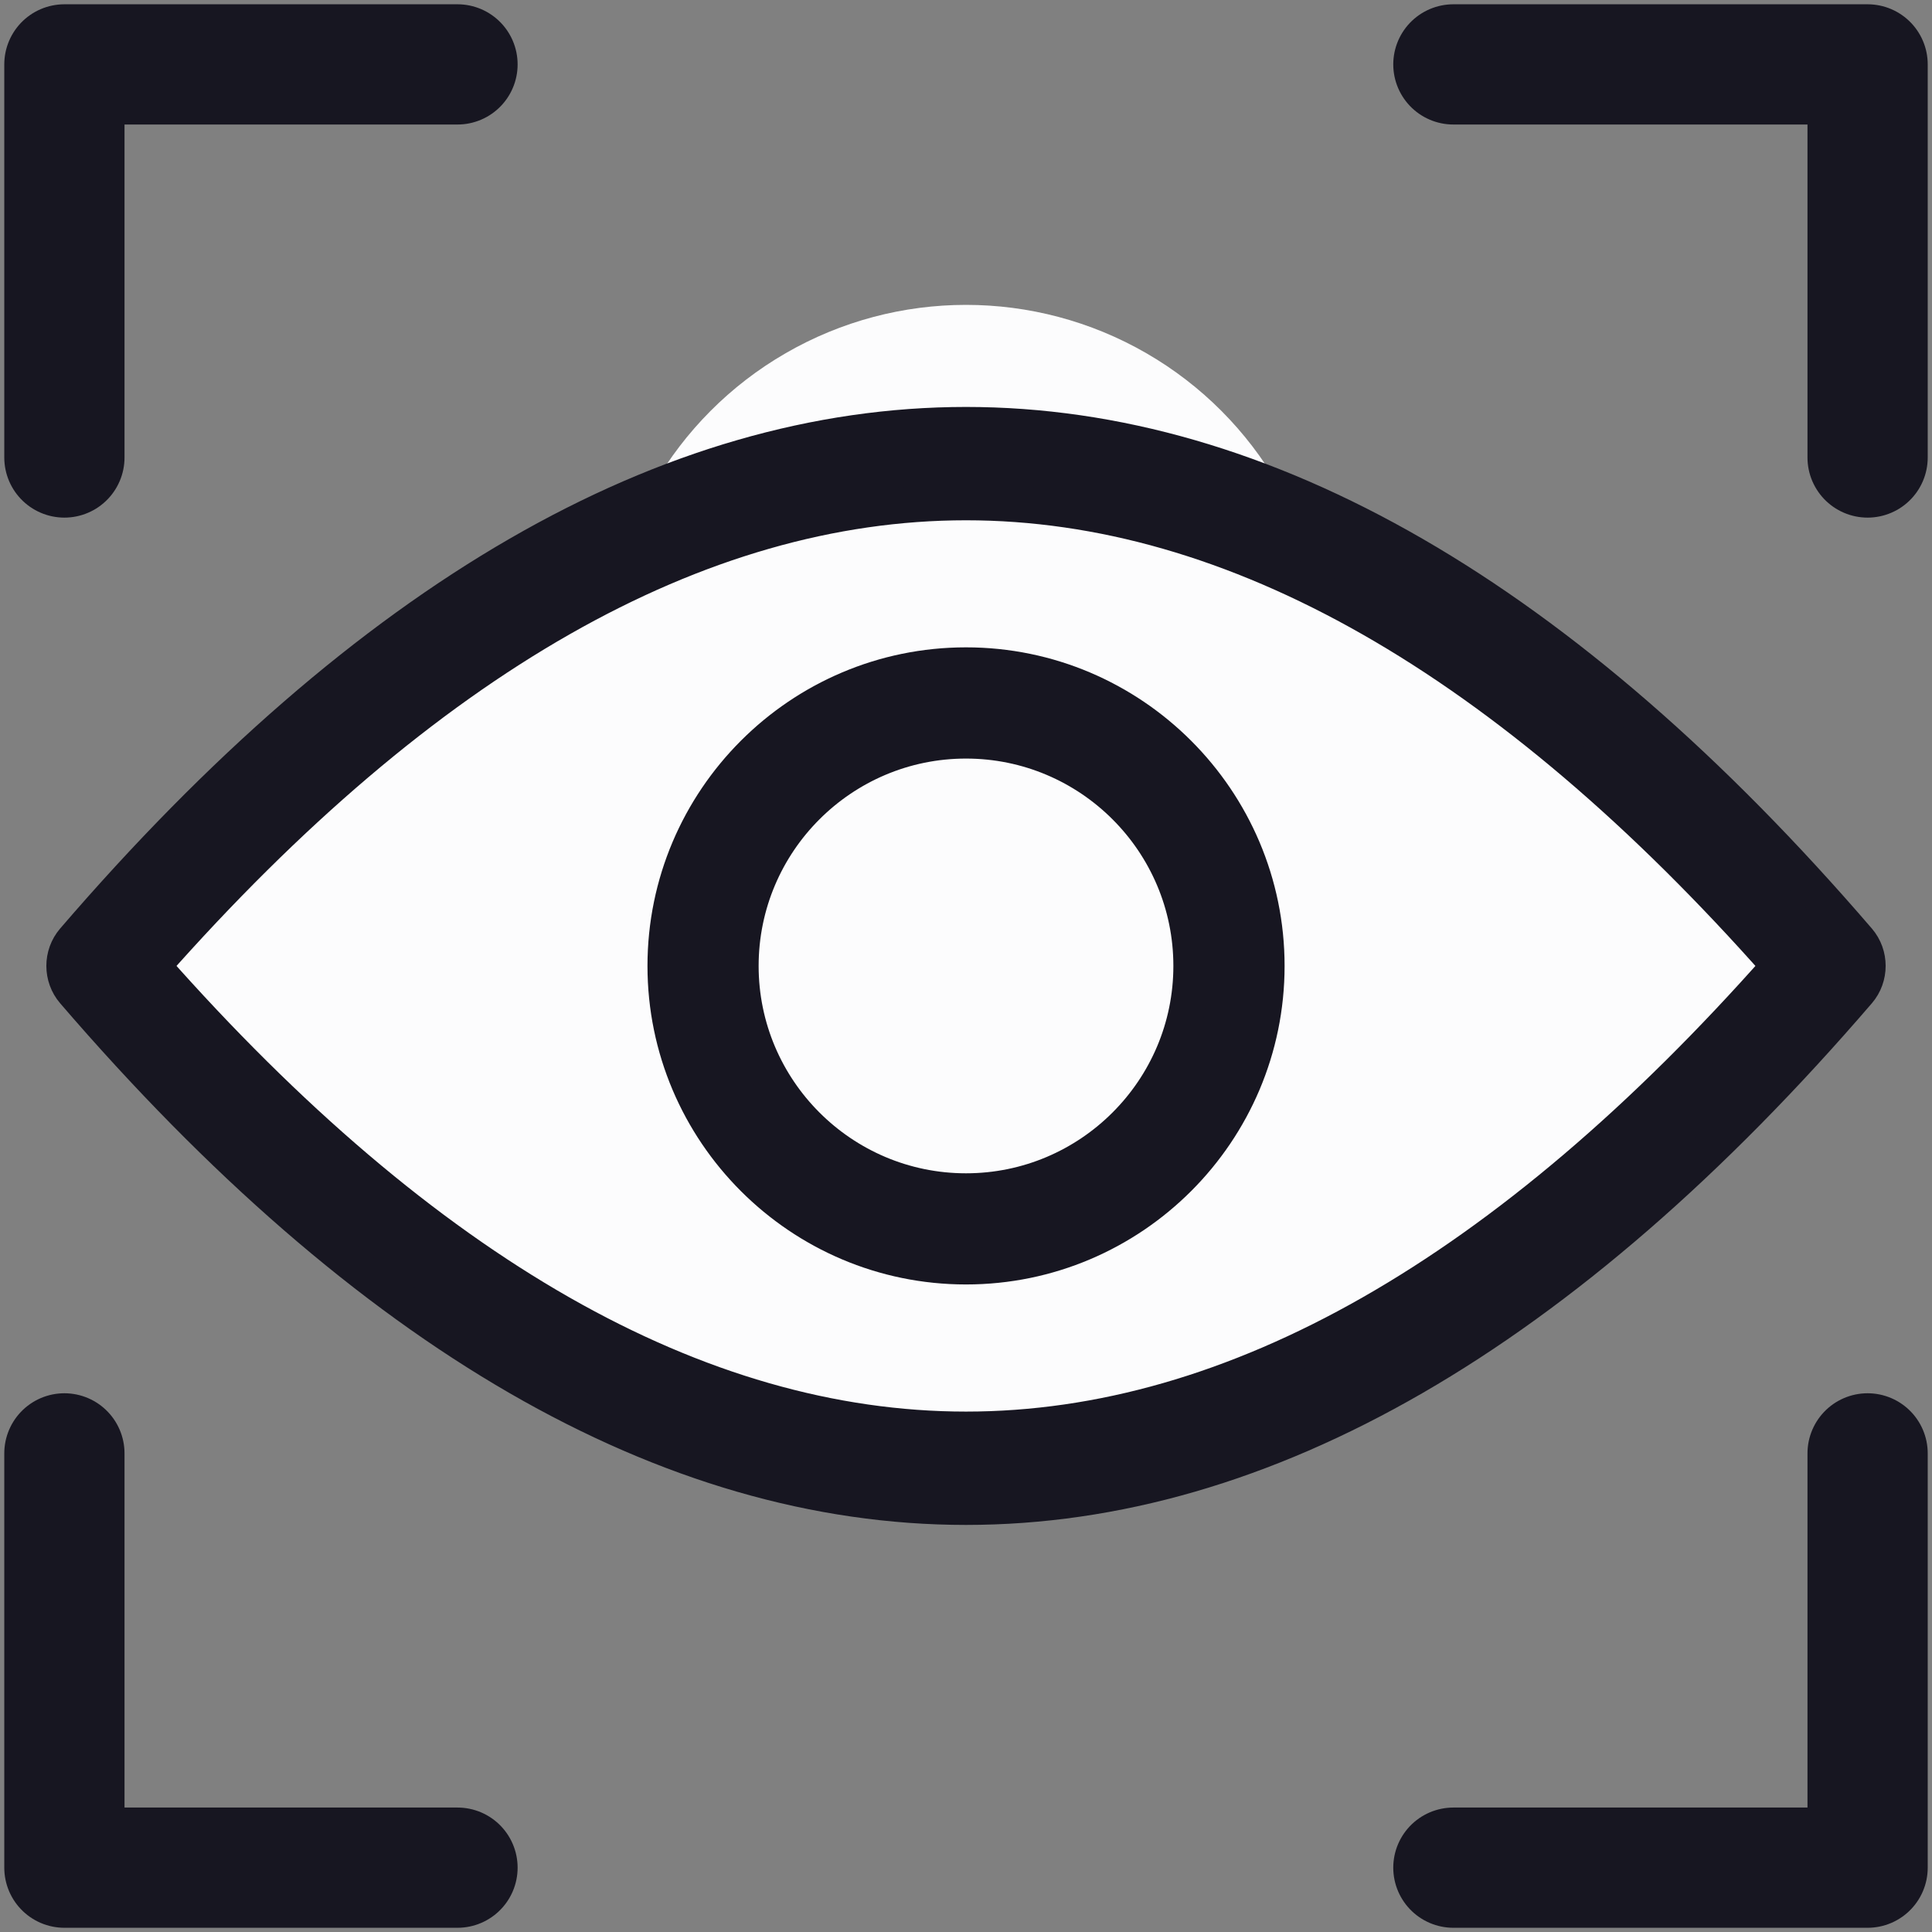 <svg width="30" height="30" viewBox="0 0 30 30" fill="none" xmlns="http://www.w3.org/2000/svg">
<rect x="0" y="0" width="30" height="30" fill="#808080" stroke="none"/>
<circle cx="5.6" cy="5.6" r="5.6" transform="matrix(1 0 0 -1 9.4 15.934)" fill="#FCFCFD"/>
<path d="M7.104 1H1V7.104" stroke="#171621" stroke-width="1.867" stroke-linecap="round" stroke-linejoin="round"/>
<path d="M22.568 1H29V7.104" stroke="#171621" stroke-width="1.867" stroke-linecap="round" stroke-linejoin="round"/>
<path d="M7.104 29.001H1V22.568" stroke="#171621" stroke-width="1.867" stroke-linecap="round" stroke-linejoin="round"/>
<path d="M22.568 29.001H29V22.568" stroke="#171621" stroke-width="1.867" stroke-linecap="round" stroke-linejoin="round"/>
<path d="M15.184 7.543C8.706 7.821 3.651 12.517 1.933 14.831C4.019 17.376 9.589 22.465 15.184 22.465C20.779 22.465 26.104 17.376 28.067 14.831C26.472 12.286 21.662 7.266 15.184 7.543Z" fill="#FCFCFD"/>
<path d="M28.854 15.396C29.049 15.169 29.049 14.828 28.854 14.601C24.287 9.291 19.626 6.599 15 6.599C10.375 6.599 5.713 9.291 1.146 14.601C0.951 14.828 0.951 15.169 1.146 15.396C5.713 20.706 10.374 23.399 15 23.399C19.626 23.399 24.287 20.706 28.854 15.396ZM15 22.199C10.837 22.199 6.588 19.777 2.366 14.999C6.589 10.22 10.837 7.799 15 7.799C19.163 7.799 23.411 10.22 27.633 14.999C23.411 19.777 19.163 22.199 15 22.199Z" fill="#171621" stroke="#171621" stroke-width="0.56"/>
<path d="M15 10.332C12.427 10.332 10.334 12.426 10.334 14.999C10.334 17.572 12.427 19.665 15 19.665C17.573 19.665 19.667 17.572 19.667 14.999C19.667 12.426 17.573 10.332 15 10.332ZM15 18.499C13.07 18.499 11.5 16.929 11.5 14.999C11.5 13.068 13.07 11.499 15 11.499C16.93 11.499 18.5 13.068 18.5 14.999C18.5 16.929 16.93 18.499 15 18.499Z" fill="#171621" stroke="#171621" stroke-width="0.56"/>
</svg>
